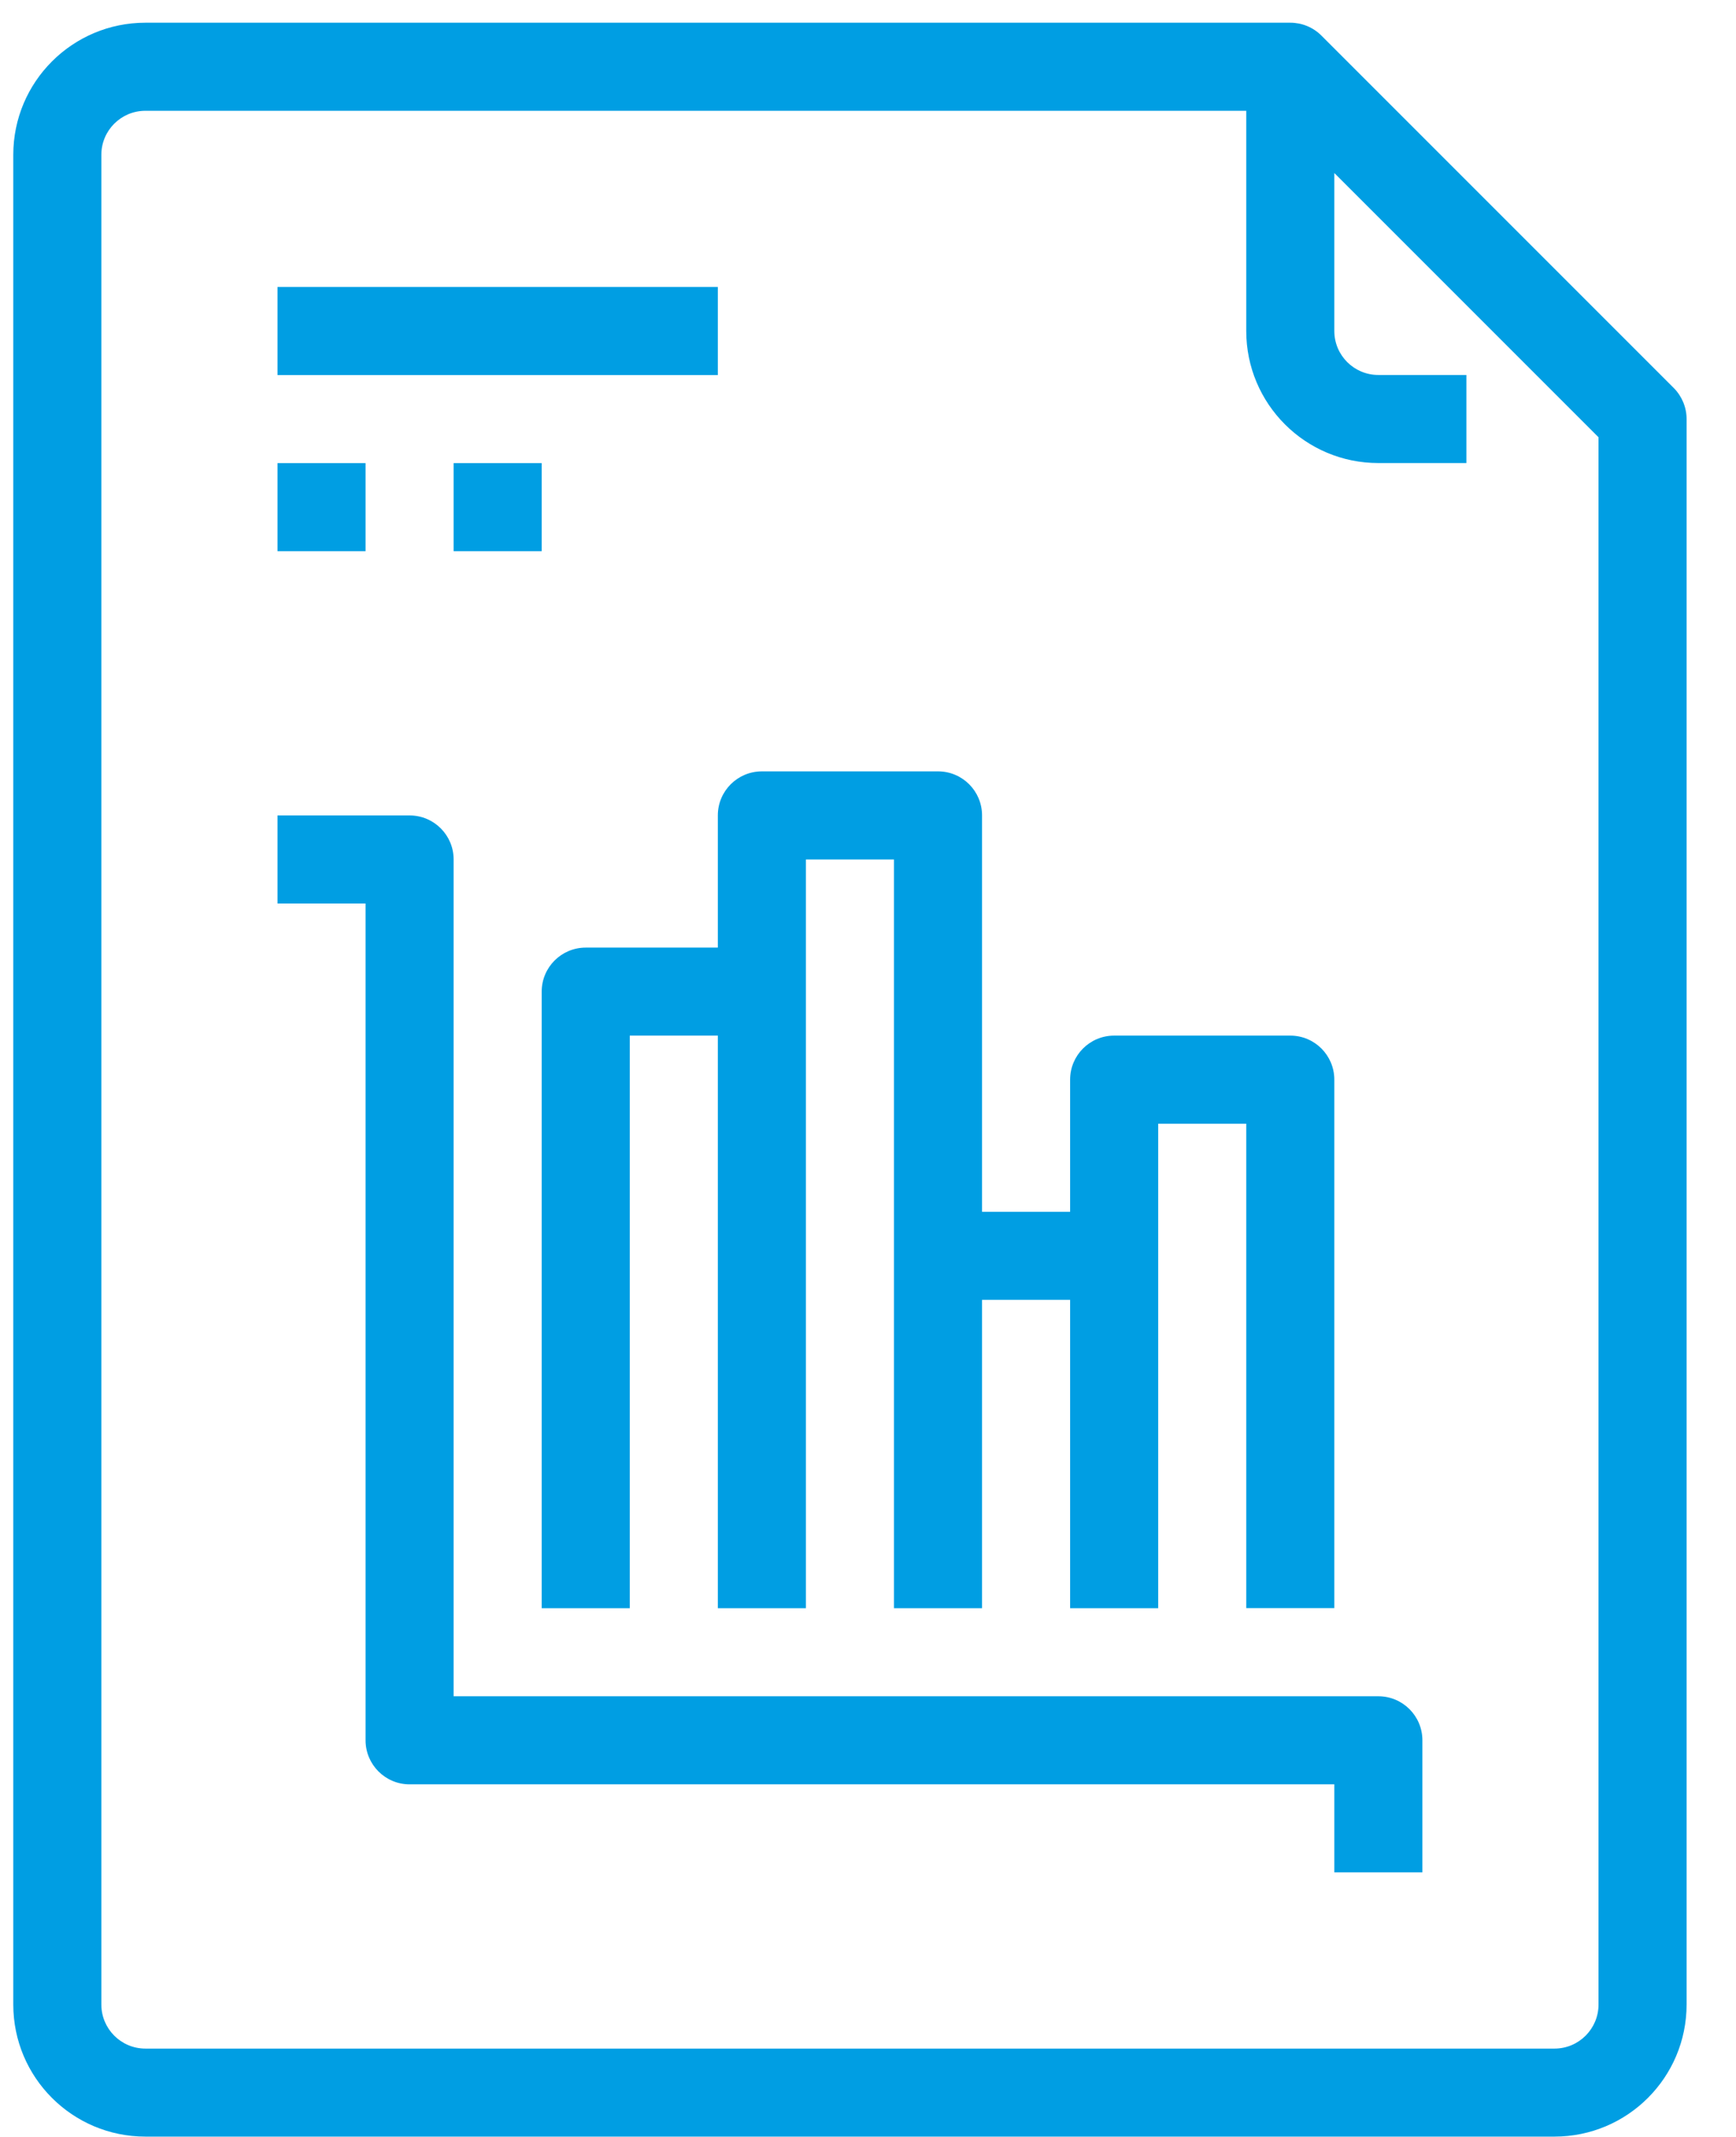 <svg width="26" height="32" viewBox="0 0 26 32" fill="none" xmlns="http://www.w3.org/2000/svg">
<path fill-rule="evenodd" clip-rule="evenodd" d="M19.791 0.533L25.067 5.809C25.19 5.933 25.26 6.1 25.26 6.275V30.017C25.26 31.11 24.374 31.995 23.281 31.995H2.178C1.085 31.995 0.199 31.11 0.199 30.017V2.318C0.199 1.226 1.085 0.34 2.178 0.34H19.325C19.499 0.34 19.667 0.409 19.791 0.533ZM23.281 30.677C23.646 30.677 23.941 30.381 23.941 30.017V6.548L19.984 2.591V4.956C19.984 5.32 20.279 5.615 20.643 5.615H21.962V6.934H20.643C19.551 6.934 18.665 6.049 18.665 4.956V1.659H2.178C1.813 1.659 1.518 1.954 1.518 2.318V30.017C1.518 30.381 1.813 30.677 2.178 30.677H23.281ZM4.156 4.297H10.751V5.616H4.156V4.297ZM4.156 6.935H5.475V8.254H4.156V6.935ZM8.113 6.935H6.794V8.254H8.113V6.935ZM6.794 25.401H20.643C21.008 25.401 21.303 25.696 21.303 26.06V28.038H19.984V26.72H6.135C5.77 26.72 5.475 26.424 5.475 26.06V13.53H4.156V12.211H6.135C6.499 12.211 6.794 12.506 6.794 12.87V25.401ZM10.751 14.19H8.773C8.408 14.19 8.113 14.485 8.113 14.849V24.082H9.432V15.508H10.751V24.081H10.751V24.082H12.07V14.849L12.07 14.841V12.87H13.389V21.443L13.389 24.082H14.708V21.443H14.708V19.465H16.027V24.081H16.027V24.082H17.346V18.806C17.346 18.804 17.346 18.801 17.346 18.799V16.827H18.665V24.081H19.984V16.168C19.984 15.803 19.689 15.508 19.325 15.508H16.686C16.322 15.508 16.027 15.803 16.027 16.168V18.146H14.708V12.21C14.708 11.846 14.413 11.551 14.049 11.551H11.411C11.046 11.551 10.751 11.846 10.751 12.21V14.19Z" fill="#009EE3"/>
</svg>
